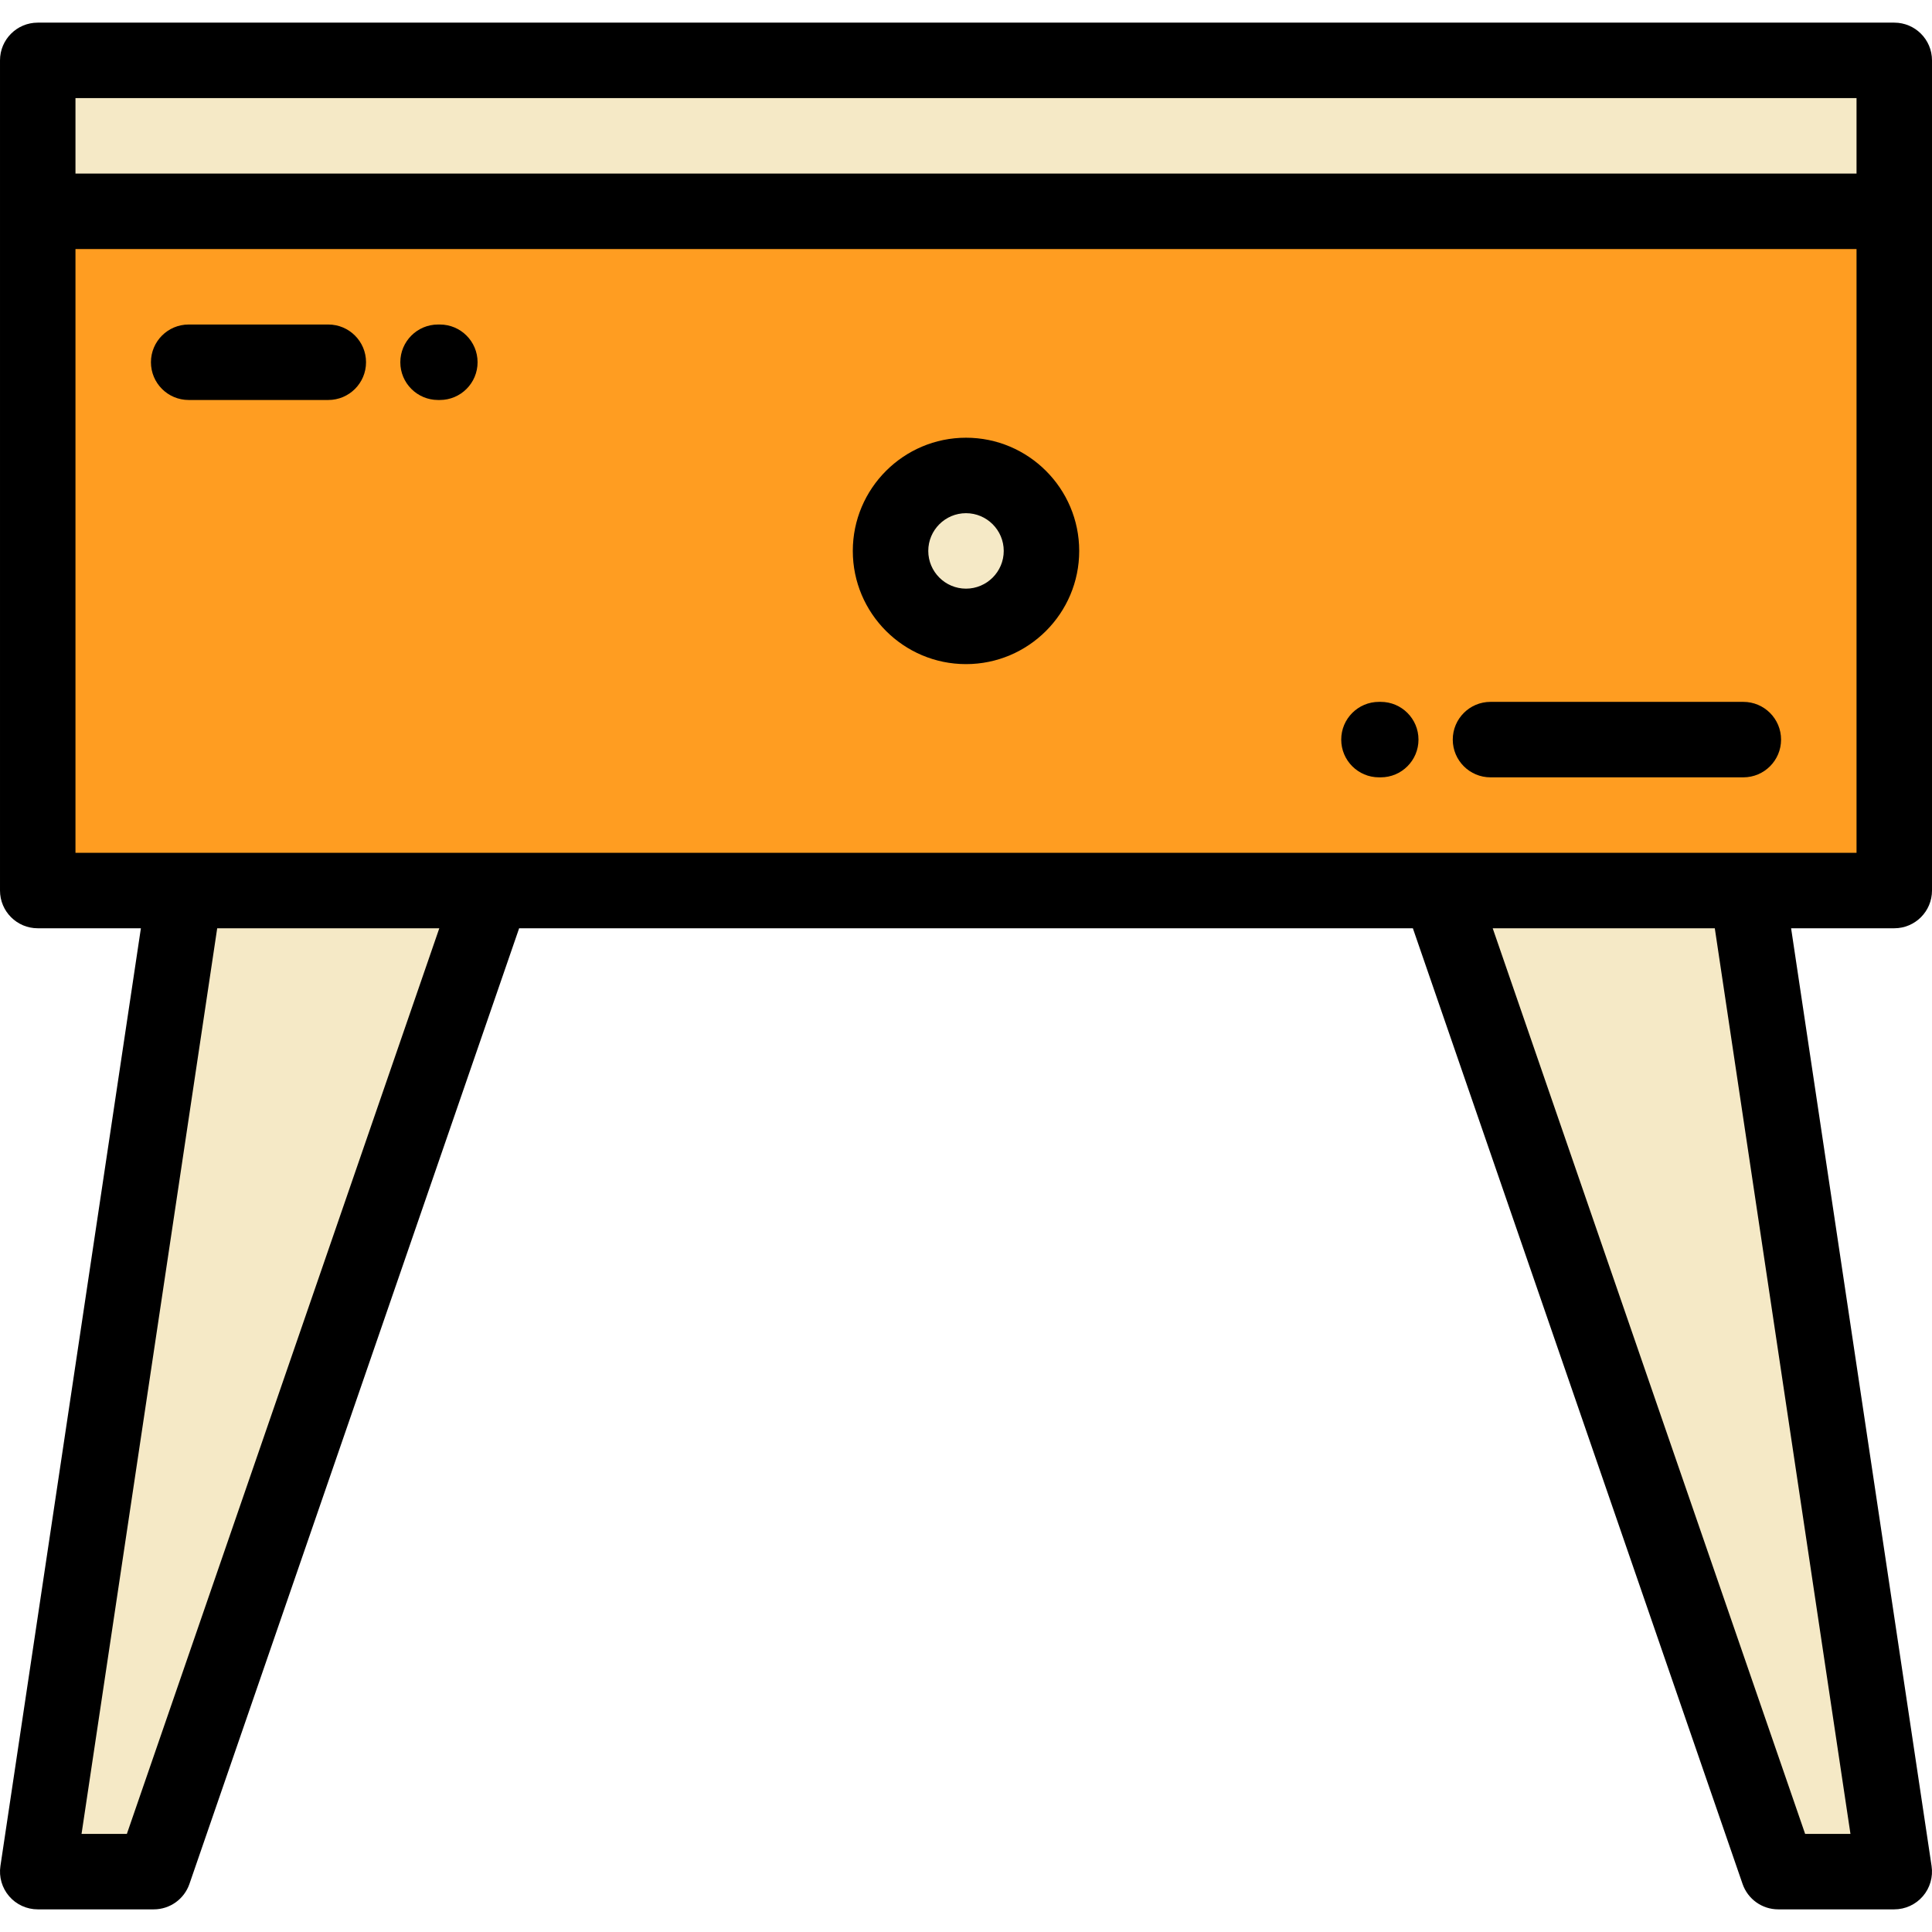 <?xml version="1.0" encoding="UTF-8"?> <!-- Generator: Adobe Illustrator 19.0.0, SVG Export Plug-In . SVG Version: 6.00 Build 0) --> <svg xmlns="http://www.w3.org/2000/svg" xmlns:xlink="http://www.w3.org/1999/xlink" version="1.1" id="Capa_1" x="0px" y="0px" viewBox="0 0 511.999 511.999" style="enable-background:new 0 0 511.999 511.999;" xml:space="preserve"> <g> <rect x="10" y="16" style="fill:#F5E9C6;" width="492" height="39.998"></rect> <path style="fill:#FF9D21;" d="M501.999,55.998H10.001V236h38.946h81.502h251.102h81.5h38.947L501.999,55.998L501.999,55.998z M256.001,166c-11.045,0-20.002-8.955-20.002-20c0-11.047,8.957-20.002,20.002-20.002c11.043,0,19.999,8.955,19.999,20.002 C276,157.045,267.044,166,256.001,166z"></path> <g> <polygon style="fill:#F5E9C6;" points="40.75,495.998 130.449,236 48.947,236 10.001,495.998 "></polygon> <path style="fill:#F5E9C6;" d="M235.999,146c0,11.045,8.957,20,20.002,20c11.043,0,19.999-8.955,19.999-20 c0-11.047-8.956-20.002-19.999-20.002C244.956,125.998,235.999,134.954,235.999,146z"></path> <polygon style="fill:#F5E9C6;" points="381.552,236 471.249,495.998 501.999,495.998 463.052,236 "></polygon> </g> </g> <path d="M501.999,6H10.001c-5.523,0-10,4.477-10,10v39.998V236c0,5.521,4.477,10,10,10h27.337L0.11,494.516 c-0.431,2.879,0.414,5.803,2.313,8.008s4.666,3.475,7.577,3.475h30.75c4.266,0,8.062-2.707,9.453-6.738L137.577,246h236.847 l87.372,253.26c1.392,4.031,5.188,6.738,9.453,6.738h30.75c2.91,0,5.678-1.27,7.576-3.475c1.9-2.205,2.744-5.129,2.313-8.008 L474.661,246h27.338c5.523,0,10-4.479,10-10V55.998V16C511.999,10.477,507.522,6,501.999,6z M20.001,26h471.998v19.998H20.001V26z M33.622,485.998H21.61L57.561,246h58.859L33.622,485.998z M490.389,485.998h-12.012L395.581,246h58.857L490.389,485.998z M491.999,226h-28.947h-81.5H130.449H48.947H20.001V65.998h471.998V226z"></path> <path d="M256.001,175.998C272.542,175.998,286,162.541,286,146c0-16.543-13.458-30-29.999-30c-16.542,0-30,13.457-30,30 C226.001,162.541,239.459,175.998,256.001,175.998z M256.001,136c5.514,0,9.999,4.486,9.999,10c0,5.512-4.485,9.998-9.999,9.998 s-10-4.486-10-9.998C246.001,140.487,250.487,136,256.001,136z"></path> <path d="M394.998,206.002h67.003c5.522,0,10-4.479,10-10c0-5.523-4.478-10-10-10h-67.003c-5.522,0-10,4.477-10,10 C384.998,201.524,389.475,206.002,394.998,206.002z"></path> <path d="M365.438,206.002h0.475c5.523,0,10-4.479,10-10c0-5.523-4.477-10-10-10h-0.475c-5.522,0-10,4.477-10,10 C355.438,201.524,359.916,206.002,365.438,206.002z"></path> <path d="M50.001,106h37.002c5.522,0,10-4.478,10-10c0-5.523-4.478-10-10-10H50.001c-5.523,0-10,4.477-10,10 C40.001,101.522,44.477,106,50.001,106z"></path> <path d="M116.088,106h0.474c5.523,0,10-4.478,10-10c0-5.523-4.477-10-10-10h-0.474c-5.522,0-10,4.477-10,10 C106.088,101.522,110.565,106,116.088,106z"></path> <g> </g> <g> </g> <g> </g> <g> </g> <g> </g> <g> </g> <g> </g> <g> </g> <g> </g> <g> </g> <g> </g> <g> </g> <g> </g> <g> </g> <g> </g> </svg> 